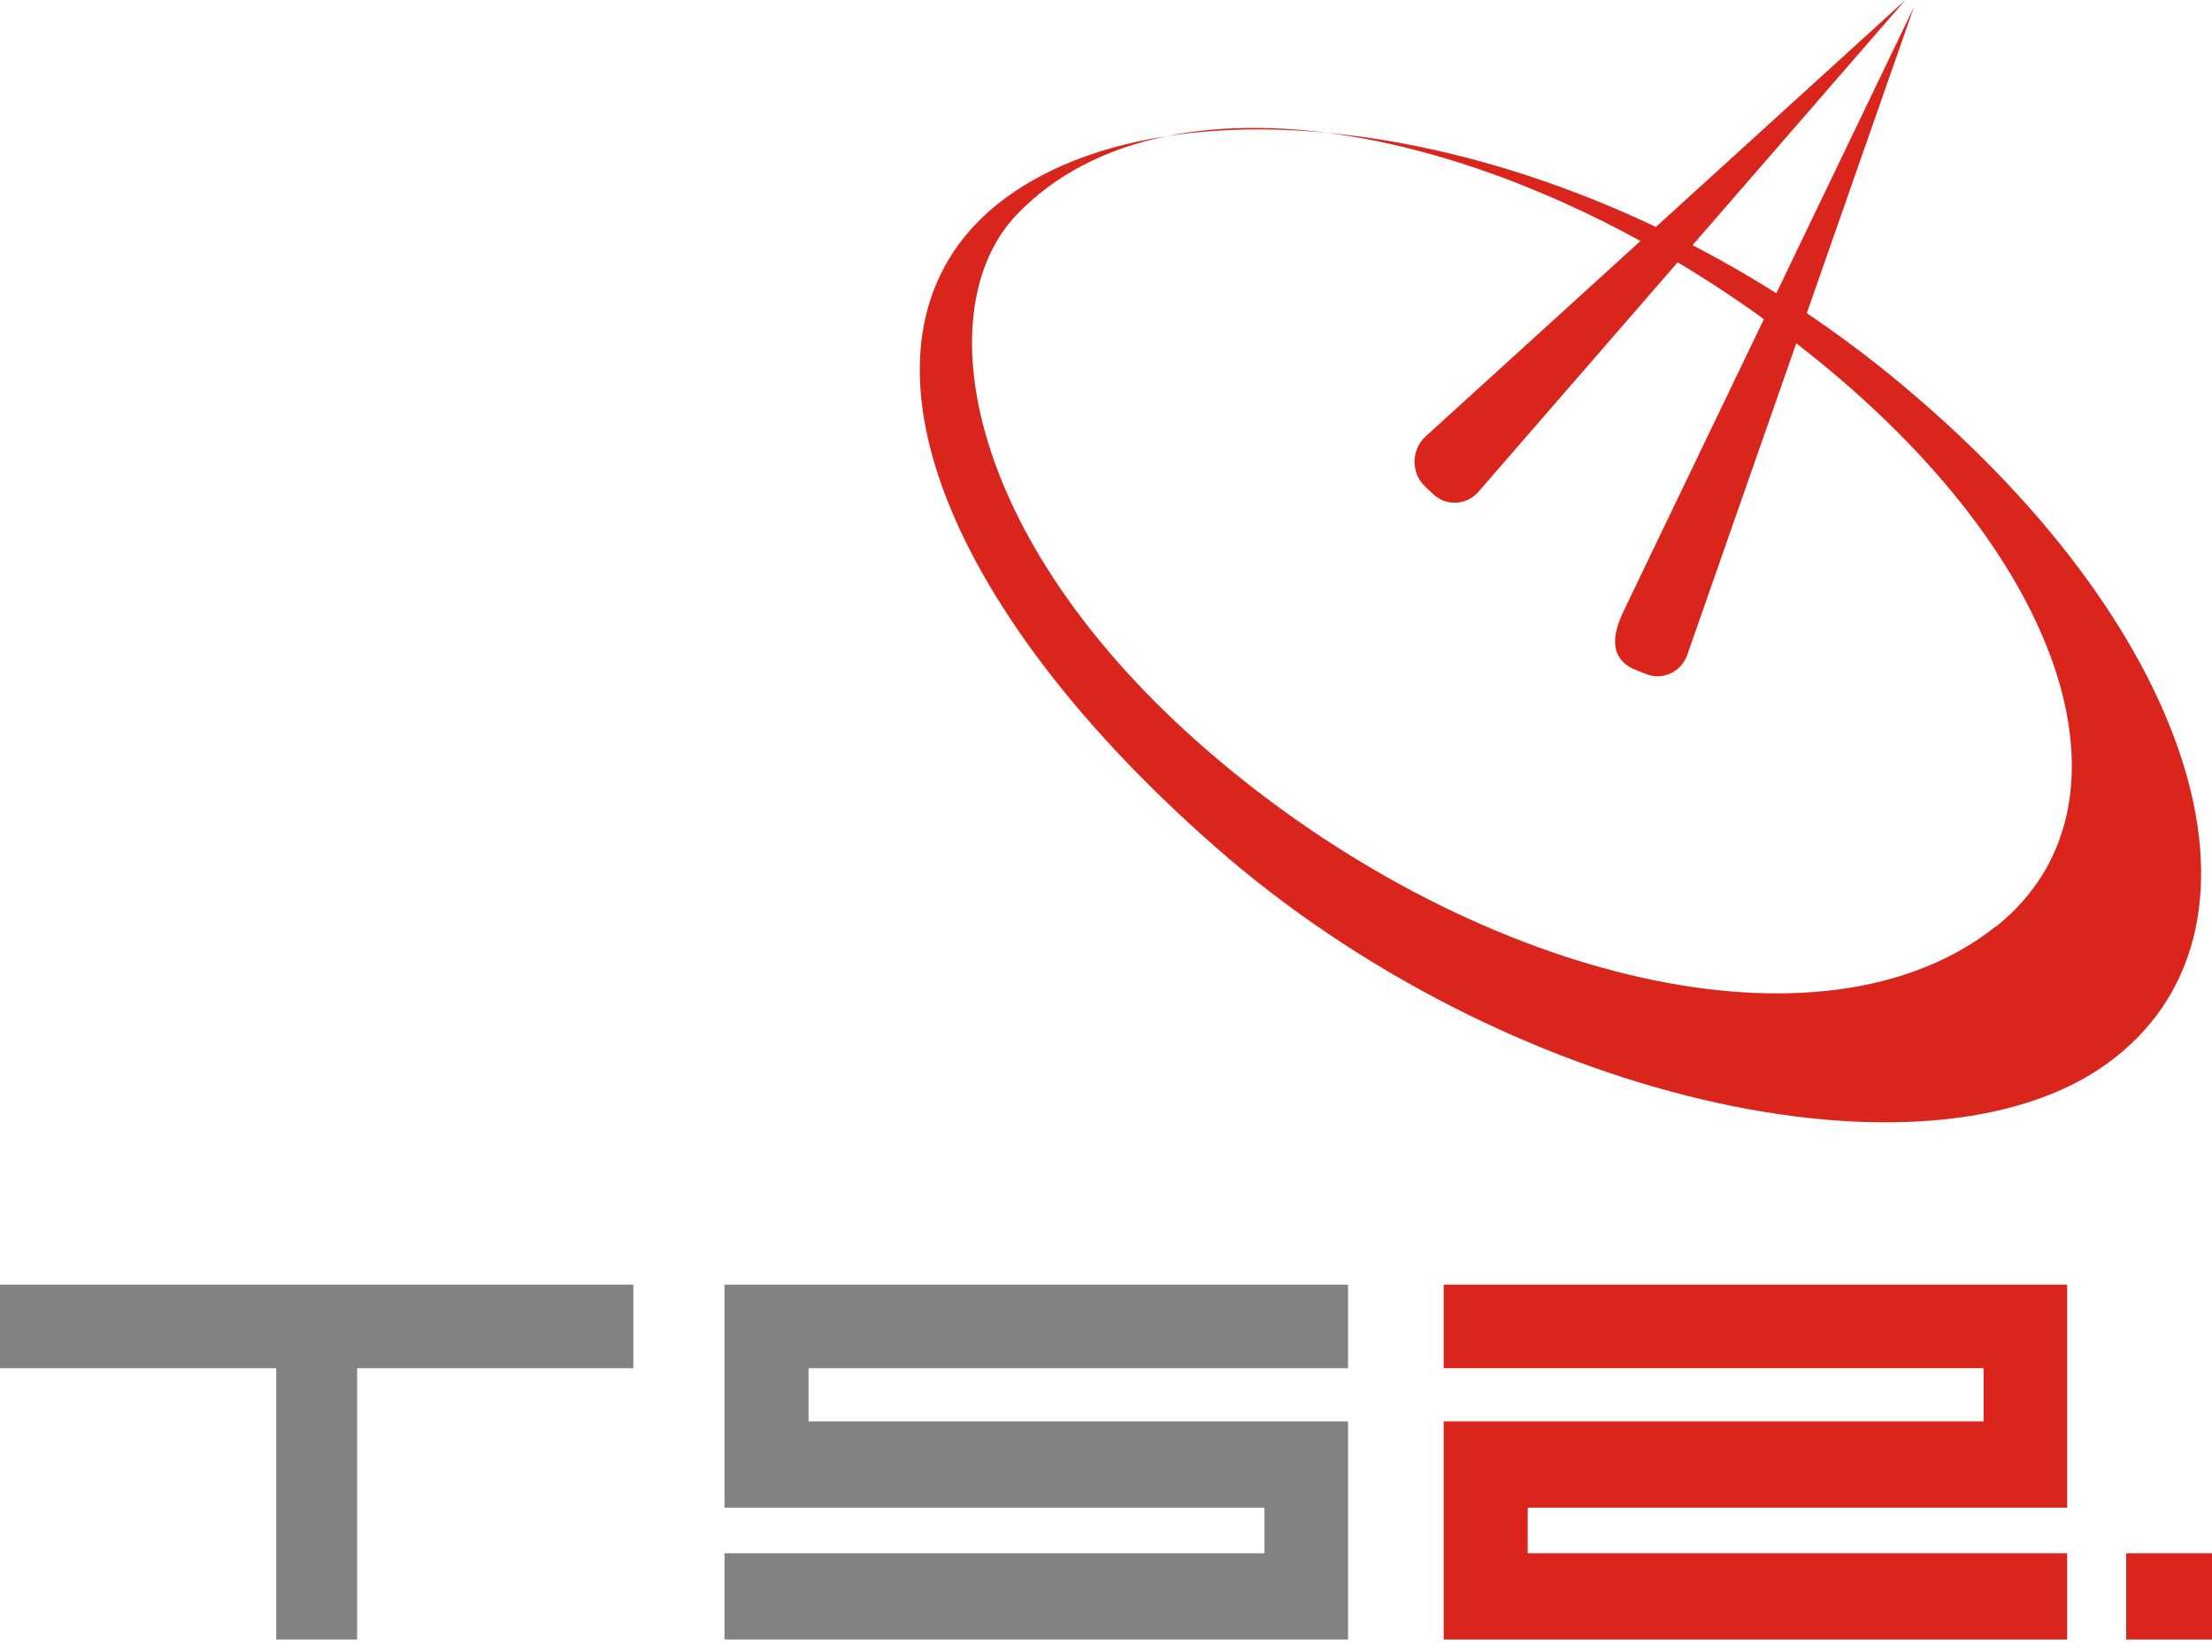 <svg width="150" height="112" viewBox="0 0 150 112" fill="none" xmlns="http://www.w3.org/2000/svg">
<g clip-path="url(#clip0_1367_69)">
<g clip-path="url(#clip1_1367_69)">
<path d="M129.208 26.278C107.749 8.244 80.35 4.516 68.226 13.397C56.708 21.823 62.588 39.978 82.32 57.345C102.051 74.712 130.723 80.956 142.908 72.106C155.092 63.255 149.333 43.191 129.238 26.308L129.208 26.278ZM135.361 62.801C123.601 72.197 100.384 66.377 82.835 51.708C65.286 37.038 62.831 20.974 68.923 14.579C79.41 3.577 103.384 8.669 122.54 23.853C140.483 38.068 145.393 54.769 135.391 62.801H135.361Z" fill="#DA251C"/>
<path d="M129.208 0L96.686 29.582C95.686 30.491 95.655 32.067 96.656 33.007L97.171 33.492C98.05 34.34 99.444 34.28 100.262 33.34L129.208 0Z" fill="#DA251C"/>
<path d="M129.783 0.485L110.173 41.282C109.658 42.373 108.779 44.373 110.719 45.343L111.628 45.707C112.75 46.161 114.023 45.555 114.417 44.403L129.783 0.485Z" fill="#DA251C"/>
<path d="M42.948 87.108H0V92.776H18.731V111.174H24.217V92.776H42.948V87.108Z" fill="#838280"/>
<path d="M91.413 92.776V87.108H49.131V102.233H85.745V105.324H49.131V111.174H91.413V96.383H54.83V92.776H91.413Z" fill="#838280"/>
<path d="M97.898 92.776V87.108H140.18V102.233H103.597V105.324H140.18V111.174H97.898V96.383H134.512V92.776H97.898Z" fill="#DA251C"/>
<path d="M150.03 105.324H144.181V111.174H150.03V105.324Z" fill="#DA251C"/>
</g>
</g>
<defs>
<clipPath id="clip0_1367_69">
<rect width="150" height="112" fill="white"/>
</clipPath>
<clipPath id="clip1_1367_69">
<rect width="150" height="111.174" fill="white"/>
</clipPath>
</defs>
</svg>

